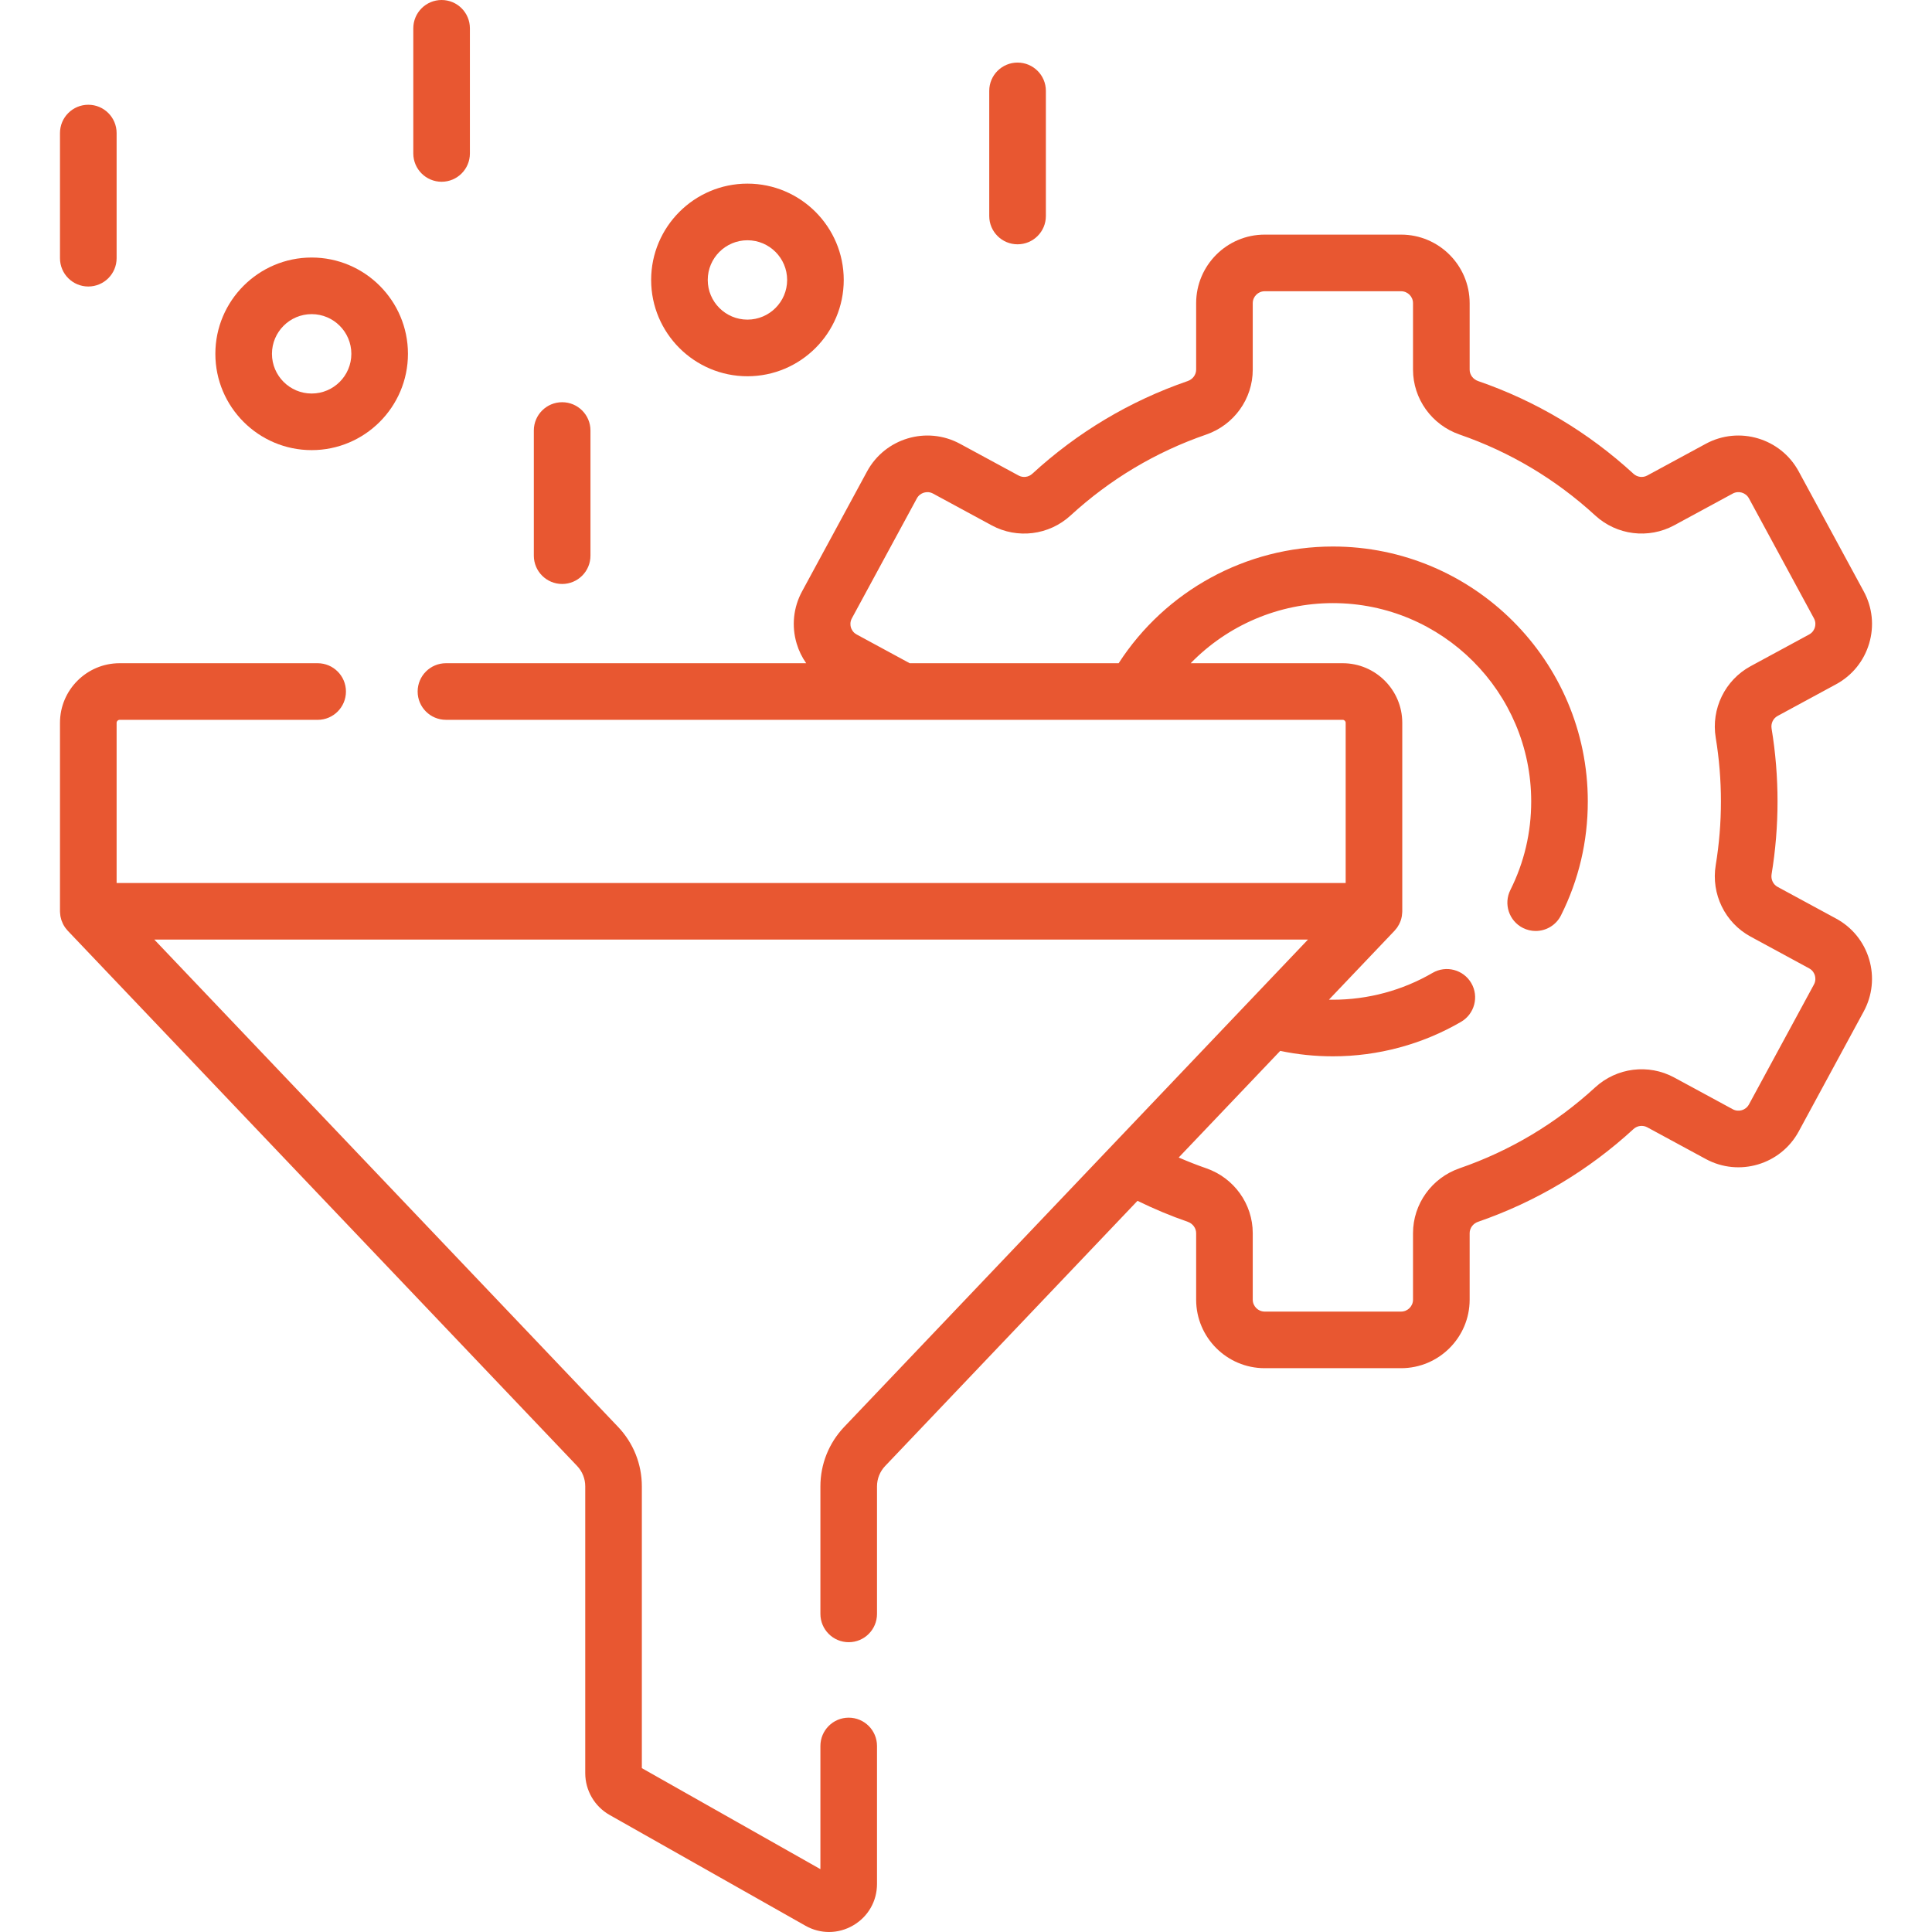 <svg width="64" height="64" viewBox="0 0 64 64" fill="none" xmlns="http://www.w3.org/2000/svg">
<g clip-path="url(#clip0_1529_146)">
<path d="M60.823 30.429L58.885 29.379C58.738 29.299 58.658 29.131 58.686 28.961C58.817 28.168 58.883 27.356 58.883 26.548C58.883 25.739 58.817 24.927 58.686 24.134C58.658 23.964 58.738 23.797 58.885 23.717L60.823 22.667C61.356 22.378 61.745 21.898 61.918 21.317C62.091 20.736 62.027 20.122 61.738 19.589L59.584 15.616C58.988 14.515 57.607 14.105 56.507 14.701L54.567 15.752C54.42 15.832 54.237 15.809 54.112 15.695C52.612 14.318 50.88 13.284 48.964 12.623C48.796 12.565 48.684 12.413 48.684 12.245V10.043C48.684 8.791 47.665 7.772 46.413 7.772H41.894C40.642 7.772 39.624 8.791 39.624 10.043V12.245C39.624 12.413 39.511 12.565 39.344 12.623C37.427 13.284 35.695 14.318 34.195 15.695C34.071 15.809 33.888 15.832 33.741 15.752L31.801 14.701C30.7 14.105 29.32 14.515 28.723 15.616L26.57 19.589C26.281 20.122 26.217 20.736 26.39 21.317C26.46 21.554 26.568 21.773 26.706 21.97H14.773C14.255 21.97 13.835 22.39 13.835 22.908C13.835 23.425 14.255 23.845 14.773 23.845H44.478C44.533 23.845 44.577 23.89 44.577 23.944V29.25H3.863V23.944C3.863 23.89 3.907 23.846 3.962 23.846H10.522C11.04 23.846 11.46 23.426 11.46 22.908C11.46 22.39 11.04 21.97 10.522 21.97H3.962C2.873 21.97 1.987 22.856 1.987 23.944V30.188C1.987 30.194 1.988 30.201 1.988 30.207C1.989 30.218 1.989 30.228 1.99 30.239C1.992 30.272 1.995 30.305 2 30.338C2.002 30.345 2.003 30.353 2.004 30.361C2.012 30.401 2.022 30.441 2.034 30.48C2.036 30.485 2.038 30.49 2.04 30.495C2.052 30.529 2.066 30.563 2.082 30.596C2.085 30.603 2.088 30.61 2.092 30.617C2.111 30.653 2.131 30.688 2.155 30.721C2.158 30.727 2.163 30.732 2.166 30.737C2.188 30.767 2.211 30.795 2.236 30.822C2.239 30.826 2.242 30.83 2.246 30.834L19.116 48.56C19.291 48.744 19.387 48.985 19.387 49.238V58.739C19.387 59.311 19.696 59.841 20.194 60.123L26.679 63.791C26.925 63.931 27.194 64 27.462 64C27.738 64 28.013 63.927 28.263 63.781C28.757 63.493 29.052 62.98 29.052 62.407V57.838C29.052 57.32 28.632 56.9 28.114 56.9C27.597 56.9 27.177 57.32 27.177 57.838V61.918L21.262 58.572V49.238C21.262 48.501 20.982 47.801 20.474 47.267L5.112 31.125H43.328L41.435 33.114C41.433 33.117 41.431 33.118 41.429 33.12L27.965 47.268C27.457 47.802 27.177 48.502 27.177 49.239V53.462C27.177 53.98 27.597 54.4 28.115 54.4C28.633 54.4 29.052 53.98 29.052 53.462V49.239C29.052 48.985 29.149 48.744 29.324 48.561L37.681 39.779C38.221 40.044 38.777 40.277 39.344 40.473C39.511 40.531 39.624 40.683 39.624 40.851V43.053C39.624 44.305 40.642 45.323 41.894 45.323H46.413C47.665 45.323 48.684 44.305 48.684 43.053V40.851C48.684 40.683 48.796 40.531 48.964 40.473C50.88 39.811 52.613 38.778 54.112 37.401C54.237 37.286 54.42 37.264 54.567 37.343L56.507 38.394C57.607 38.991 58.988 38.581 59.585 37.48L61.738 33.506C62.026 32.973 62.09 32.359 61.918 31.778C61.745 31.197 61.356 30.718 60.823 30.429ZM60.089 32.613L57.936 36.586C57.832 36.778 57.592 36.849 57.4 36.745L55.461 35.694C54.61 35.233 53.558 35.364 52.844 36.019C51.535 37.221 50.024 38.123 48.352 38.7C47.429 39.019 46.808 39.883 46.808 40.851V43.053C46.808 43.27 46.631 43.448 46.413 43.448H41.894C41.676 43.448 41.499 43.27 41.499 43.053V40.851C41.499 39.883 40.879 39.019 39.956 38.7C39.649 38.594 39.346 38.474 39.046 38.344L42.409 34.812C42.98 34.932 43.565 34.992 44.154 34.992C45.647 34.992 47.116 34.597 48.4 33.849C48.847 33.588 48.999 33.014 48.738 32.566C48.477 32.119 47.903 31.968 47.456 32.228C46.458 32.809 45.316 33.117 44.154 33.117C44.11 33.117 44.067 33.115 44.023 33.115L46.194 30.834C46.197 30.83 46.2 30.826 46.204 30.822C46.228 30.795 46.252 30.767 46.273 30.738C46.277 30.732 46.281 30.727 46.285 30.722C46.308 30.688 46.329 30.653 46.348 30.617C46.351 30.61 46.354 30.603 46.357 30.596C46.373 30.563 46.388 30.53 46.4 30.495C46.401 30.49 46.404 30.485 46.405 30.48C46.418 30.441 46.428 30.401 46.435 30.361C46.437 30.353 46.438 30.346 46.439 30.338C46.444 30.305 46.448 30.272 46.449 30.239C46.45 30.229 46.451 30.218 46.451 30.207C46.451 30.201 46.452 30.194 46.452 30.188V23.944C46.452 22.856 45.566 21.97 44.478 21.97H39.443C40.664 20.715 42.357 19.979 44.154 19.979C47.776 19.979 50.723 22.926 50.723 26.548C50.723 27.58 50.491 28.567 50.033 29.482C49.801 29.945 49.989 30.509 50.452 30.741C50.587 30.808 50.73 30.84 50.871 30.84C51.215 30.84 51.546 30.65 51.71 30.322C52.3 29.143 52.598 27.874 52.598 26.548C52.598 21.892 48.81 18.104 44.154 18.104C41.276 18.104 38.606 19.572 37.057 21.97H30.135L28.378 21.018C28.253 20.95 28.205 20.842 28.187 20.784C28.17 20.725 28.151 20.608 28.219 20.483L30.372 16.51C30.476 16.318 30.716 16.247 30.907 16.35L32.847 17.401C33.698 17.863 34.749 17.732 35.463 17.077C36.773 15.875 38.284 14.973 39.956 14.396C40.879 14.077 41.499 13.213 41.499 12.245V10.043C41.499 9.825 41.676 9.648 41.894 9.648H46.413C46.631 9.648 46.808 9.825 46.808 10.043V12.245C46.808 13.212 47.429 14.076 48.352 14.395C50.023 14.973 51.535 15.875 52.844 17.076C53.558 17.732 54.61 17.862 55.461 17.401L57.4 16.35C57.592 16.246 57.832 16.318 57.936 16.509L60.089 20.483C60.157 20.608 60.138 20.725 60.12 20.783C60.103 20.842 60.055 20.95 59.93 21.018L57.992 22.068C57.142 22.529 56.677 23.482 56.836 24.44C56.95 25.132 57.008 25.841 57.008 26.548C57.008 27.254 56.95 27.963 56.836 28.656C56.677 29.614 57.142 30.567 57.992 31.027L59.93 32.078C60.055 32.145 60.103 32.254 60.12 32.312C60.137 32.371 60.157 32.488 60.089 32.613Z" fill="#E85731"/>
<path d="M2.925 9.491C3.443 9.491 3.863 9.071 3.863 8.553V4.408C3.863 3.89 3.443 3.47 2.925 3.47C2.407 3.47 1.987 3.89 1.987 4.408V8.553C1.987 9.071 2.407 9.491 2.925 9.491Z" fill="#E85731"/>
<path d="M18.622 19.345C19.14 19.345 19.56 18.925 19.56 18.407V14.261C19.56 13.744 19.14 13.324 18.622 13.324C18.104 13.324 17.684 13.743 17.684 14.261V18.407C17.684 18.925 18.104 19.345 18.622 19.345Z" fill="#E85731"/>
<path d="M14.629 6.021C15.147 6.021 15.566 5.601 15.566 5.083V0.938C15.566 0.42 15.147 0 14.629 0C14.111 0 13.691 0.42 13.691 0.938V5.083C13.691 5.601 14.111 6.021 14.629 6.021Z" fill="#E85731"/>
<path d="M33.708 8.093C34.226 8.093 34.646 7.674 34.646 7.156V3.01C34.646 2.492 34.226 2.073 33.708 2.073C33.19 2.073 32.77 2.492 32.77 3.01V7.156C32.77 7.674 33.19 8.093 33.708 8.093Z" fill="#E85731"/>
<path d="M10.324 14.911C12.083 14.911 13.514 13.48 13.514 11.721C13.514 9.962 12.083 8.531 10.324 8.531C8.565 8.531 7.134 9.962 7.134 11.721C7.134 13.48 8.565 14.911 10.324 14.911ZM10.324 10.406C11.049 10.406 11.639 10.996 11.639 11.721C11.639 12.446 11.049 13.036 10.324 13.036C9.599 13.036 9.009 12.446 9.009 11.721C9.009 10.996 9.599 10.406 10.324 10.406Z" fill="#E85731"/>
<path d="M24.76 12.464C26.519 12.464 27.95 11.033 27.95 9.274C27.95 7.515 26.519 6.083 24.76 6.083C23.001 6.083 21.57 7.515 21.57 9.274C21.57 11.033 23.001 12.464 24.76 12.464ZM24.76 7.959C25.485 7.959 26.075 8.549 26.075 9.274C26.075 9.999 25.485 10.588 24.76 10.588C24.035 10.588 23.445 9.999 23.445 9.274C23.445 8.549 24.035 7.959 24.76 7.959Z" fill="#E85731"/>
</g>
<defs>
<clipPath id="clip0_1529_146">
<rect width="64" height="64" fill="white"/>
</clipPath>
</defs>
</svg>
